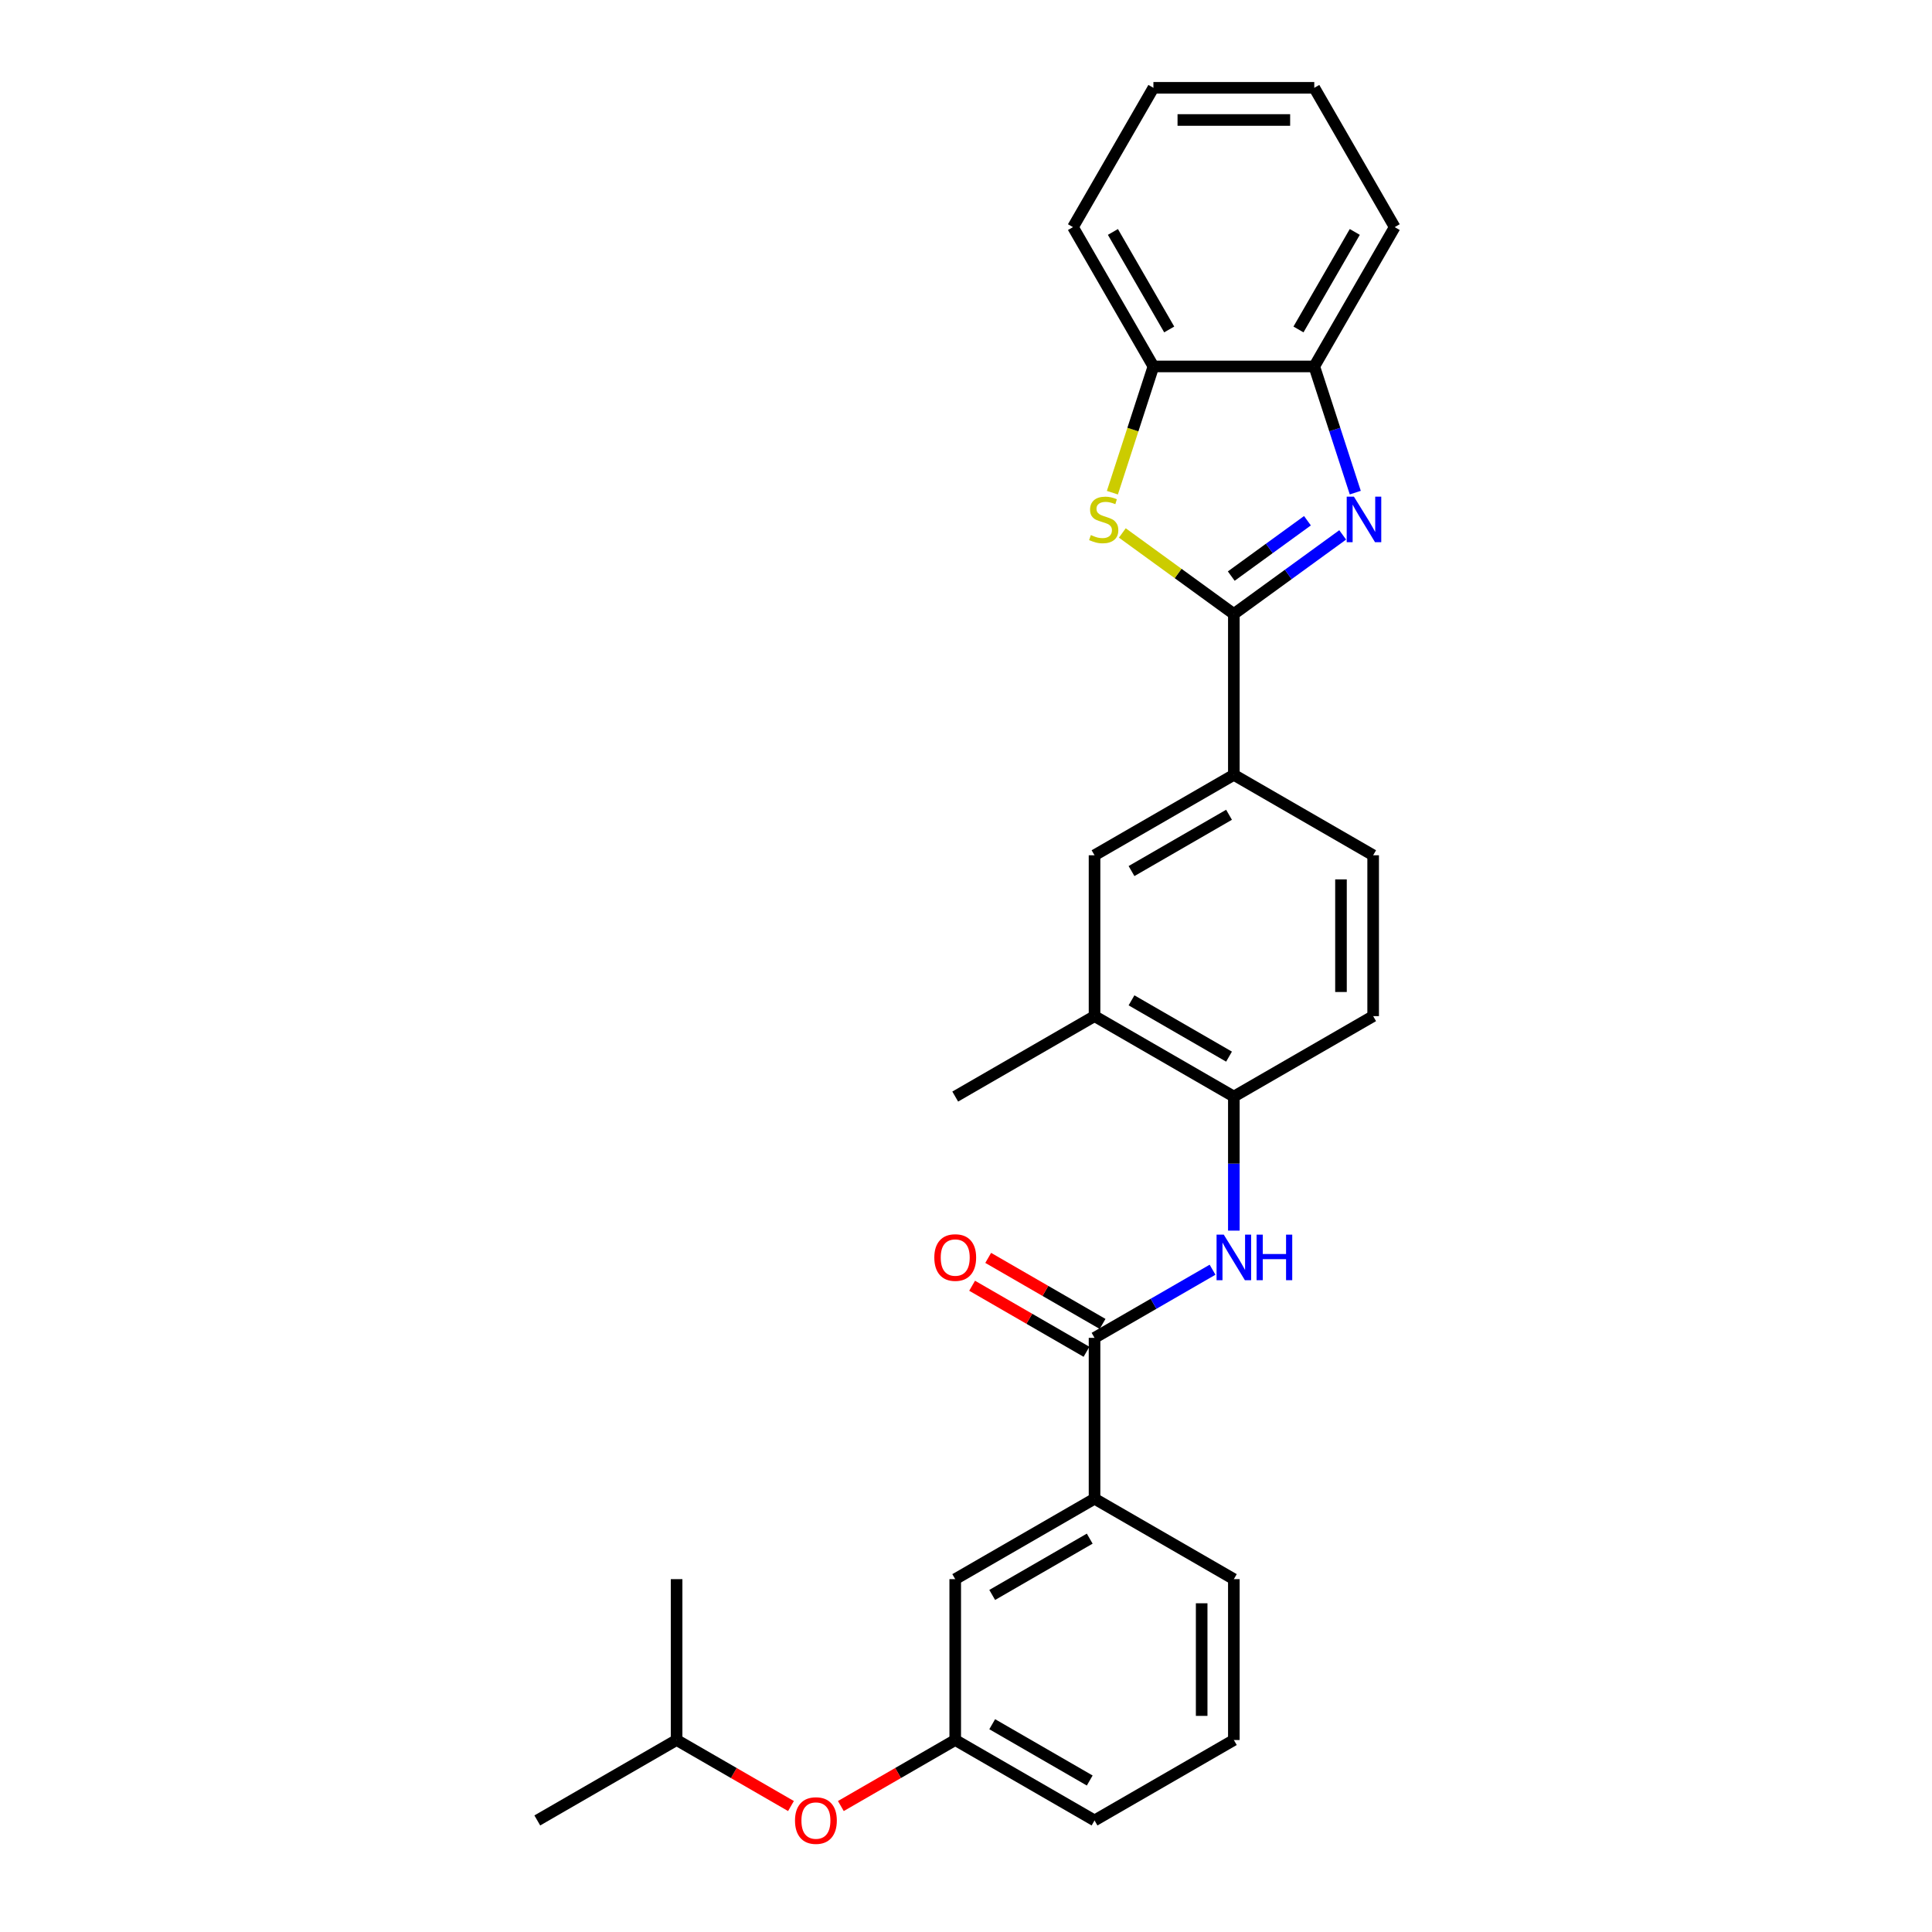 <?xml version='1.0' encoding='iso-8859-1'?>
<svg version='1.1' baseProfile='full'
              xmlns='http://www.w3.org/2000/svg'
                      xmlns:rdkit='http://www.rdkit.org/xml'
                      xmlns:xlink='http://www.w3.org/1999/xlink'
                  xml:space='preserve'
width='1000px' height='1000px' viewBox='0 0 1000 1000'>
<!-- END OF HEADER -->
<rect style='opacity:1.0;fill:#FFFFFF;stroke:none' width='1000' height='1000' x='0' y='0'> </rect>
<path class='bond-0' d='M 638.636,317.794 L 666.804,297.329' style='fill:none;fill-rule:evenodd;stroke:#000000;stroke-width:6px;stroke-linecap:butt;stroke-linejoin:miter;stroke-opacity:1' />
<path class='bond-0' d='M 666.804,297.329 L 694.972,276.864' style='fill:none;fill-rule:evenodd;stroke:#0000FF;stroke-width:6px;stroke-linecap:butt;stroke-linejoin:miter;stroke-opacity:1' />
<path class='bond-0' d='M 637.298,298.183 L 657.016,283.857' style='fill:none;fill-rule:evenodd;stroke:#000000;stroke-width:6px;stroke-linecap:butt;stroke-linejoin:miter;stroke-opacity:1' />
<path class='bond-0' d='M 657.016,283.857 L 676.734,269.531' style='fill:none;fill-rule:evenodd;stroke:#0000FF;stroke-width:6px;stroke-linecap:butt;stroke-linejoin:miter;stroke-opacity:1' />
<path class='bond-1' d='M 638.636,317.794 L 609.777,296.827' style='fill:none;fill-rule:evenodd;stroke:#000000;stroke-width:6px;stroke-linecap:butt;stroke-linejoin:miter;stroke-opacity:1' />
<path class='bond-1' d='M 609.777,296.827 L 580.917,275.859' style='fill:none;fill-rule:evenodd;stroke:#CCCC00;stroke-width:6px;stroke-linecap:butt;stroke-linejoin:miter;stroke-opacity:1' />
<path class='bond-4' d='M 638.636,317.794 L 638.636,401.056' style='fill:none;fill-rule:evenodd;stroke:#000000;stroke-width:6px;stroke-linecap:butt;stroke-linejoin:miter;stroke-opacity:1' />
<path class='bond-5' d='M 701.489,254.983 L 690.878,222.325' style='fill:none;fill-rule:evenodd;stroke:#0000FF;stroke-width:6px;stroke-linecap:butt;stroke-linejoin:miter;stroke-opacity:1' />
<path class='bond-5' d='M 690.878,222.325 L 680.267,189.668' style='fill:none;fill-rule:evenodd;stroke:#000000;stroke-width:6px;stroke-linecap:butt;stroke-linejoin:miter;stroke-opacity:1' />
<path class='bond-6' d='M 575.772,255.016 L 586.389,222.342' style='fill:none;fill-rule:evenodd;stroke:#CCCC00;stroke-width:6px;stroke-linecap:butt;stroke-linejoin:miter;stroke-opacity:1' />
<path class='bond-6' d='M 586.389,222.342 L 597.005,189.668' style='fill:none;fill-rule:evenodd;stroke:#000000;stroke-width:6px;stroke-linecap:butt;stroke-linejoin:miter;stroke-opacity:1' />
<path class='bond-2' d='M 566.529,692.471 L 597.071,674.838' style='fill:none;fill-rule:evenodd;stroke:#000000;stroke-width:6px;stroke-linecap:butt;stroke-linejoin:miter;stroke-opacity:1' />
<path class='bond-2' d='M 597.071,674.838 L 627.612,657.205' style='fill:none;fill-rule:evenodd;stroke:#0000FF;stroke-width:6px;stroke-linecap:butt;stroke-linejoin:miter;stroke-opacity:1' />
<path class='bond-8' d='M 566.529,692.471 L 566.529,775.733' style='fill:none;fill-rule:evenodd;stroke:#000000;stroke-width:6px;stroke-linecap:butt;stroke-linejoin:miter;stroke-opacity:1' />
<path class='bond-11' d='M 570.692,685.261 L 541.092,668.171' style='fill:none;fill-rule:evenodd;stroke:#000000;stroke-width:6px;stroke-linecap:butt;stroke-linejoin:miter;stroke-opacity:1' />
<path class='bond-11' d='M 541.092,668.171 L 511.491,651.081' style='fill:none;fill-rule:evenodd;stroke:#FF0000;stroke-width:6px;stroke-linecap:butt;stroke-linejoin:miter;stroke-opacity:1' />
<path class='bond-11' d='M 562.366,699.682 L 532.766,682.592' style='fill:none;fill-rule:evenodd;stroke:#000000;stroke-width:6px;stroke-linecap:butt;stroke-linejoin:miter;stroke-opacity:1' />
<path class='bond-11' d='M 532.766,682.592 L 503.165,665.502' style='fill:none;fill-rule:evenodd;stroke:#FF0000;stroke-width:6px;stroke-linecap:butt;stroke-linejoin:miter;stroke-opacity:1' />
<path class='bond-3' d='M 638.636,636.969 L 638.636,602.274' style='fill:none;fill-rule:evenodd;stroke:#0000FF;stroke-width:6px;stroke-linecap:butt;stroke-linejoin:miter;stroke-opacity:1' />
<path class='bond-3' d='M 638.636,602.274 L 638.636,567.579' style='fill:none;fill-rule:evenodd;stroke:#000000;stroke-width:6px;stroke-linecap:butt;stroke-linejoin:miter;stroke-opacity:1' />
<path class='bond-9' d='M 638.636,401.056 L 566.529,442.687' style='fill:none;fill-rule:evenodd;stroke:#000000;stroke-width:6px;stroke-linecap:butt;stroke-linejoin:miter;stroke-opacity:1' />
<path class='bond-9' d='M 636.146,421.722 L 585.671,450.863' style='fill:none;fill-rule:evenodd;stroke:#000000;stroke-width:6px;stroke-linecap:butt;stroke-linejoin:miter;stroke-opacity:1' />
<path class='bond-13' d='M 638.636,401.056 L 710.742,442.687' style='fill:none;fill-rule:evenodd;stroke:#000000;stroke-width:6px;stroke-linecap:butt;stroke-linejoin:miter;stroke-opacity:1' />
<path class='bond-19' d='M 680.267,189.668 L 721.897,117.561' style='fill:none;fill-rule:evenodd;stroke:#000000;stroke-width:6px;stroke-linecap:butt;stroke-linejoin:miter;stroke-opacity:1' />
<path class='bond-19' d='M 672.09,170.526 L 701.231,120.051' style='fill:none;fill-rule:evenodd;stroke:#000000;stroke-width:6px;stroke-linecap:butt;stroke-linejoin:miter;stroke-opacity:1' />
<path class='bond-28' d='M 680.267,189.668 L 597.005,189.668' style='fill:none;fill-rule:evenodd;stroke:#000000;stroke-width:6px;stroke-linecap:butt;stroke-linejoin:miter;stroke-opacity:1' />
<path class='bond-20' d='M 597.005,189.668 L 555.374,117.561' style='fill:none;fill-rule:evenodd;stroke:#000000;stroke-width:6px;stroke-linecap:butt;stroke-linejoin:miter;stroke-opacity:1' />
<path class='bond-20' d='M 605.182,170.526 L 576.04,120.051' style='fill:none;fill-rule:evenodd;stroke:#000000;stroke-width:6px;stroke-linecap:butt;stroke-linejoin:miter;stroke-opacity:1' />
<path class='bond-7' d='M 638.636,567.579 L 710.742,525.948' style='fill:none;fill-rule:evenodd;stroke:#000000;stroke-width:6px;stroke-linecap:butt;stroke-linejoin:miter;stroke-opacity:1' />
<path class='bond-29' d='M 638.636,567.579 L 566.529,525.948' style='fill:none;fill-rule:evenodd;stroke:#000000;stroke-width:6px;stroke-linecap:butt;stroke-linejoin:miter;stroke-opacity:1' />
<path class='bond-29' d='M 636.146,546.913 L 585.671,517.771' style='fill:none;fill-rule:evenodd;stroke:#000000;stroke-width:6px;stroke-linecap:butt;stroke-linejoin:miter;stroke-opacity:1' />
<path class='bond-12' d='M 566.529,775.733 L 494.423,817.364' style='fill:none;fill-rule:evenodd;stroke:#000000;stroke-width:6px;stroke-linecap:butt;stroke-linejoin:miter;stroke-opacity:1' />
<path class='bond-12' d='M 564.039,796.399 L 513.565,825.54' style='fill:none;fill-rule:evenodd;stroke:#000000;stroke-width:6px;stroke-linecap:butt;stroke-linejoin:miter;stroke-opacity:1' />
<path class='bond-17' d='M 566.529,775.733 L 638.636,817.364' style='fill:none;fill-rule:evenodd;stroke:#000000;stroke-width:6px;stroke-linecap:butt;stroke-linejoin:miter;stroke-opacity:1' />
<path class='bond-10' d='M 566.529,442.687 L 566.529,525.948' style='fill:none;fill-rule:evenodd;stroke:#000000;stroke-width:6px;stroke-linecap:butt;stroke-linejoin:miter;stroke-opacity:1' />
<path class='bond-21' d='M 566.529,525.948 L 494.423,567.579' style='fill:none;fill-rule:evenodd;stroke:#000000;stroke-width:6px;stroke-linecap:butt;stroke-linejoin:miter;stroke-opacity:1' />
<path class='bond-15' d='M 494.423,817.364 L 494.423,900.625' style='fill:none;fill-rule:evenodd;stroke:#000000;stroke-width:6px;stroke-linecap:butt;stroke-linejoin:miter;stroke-opacity:1' />
<path class='bond-14' d='M 710.742,442.687 L 710.742,525.948' style='fill:none;fill-rule:evenodd;stroke:#000000;stroke-width:6px;stroke-linecap:butt;stroke-linejoin:miter;stroke-opacity:1' />
<path class='bond-14' d='M 694.09,455.176 L 694.09,513.459' style='fill:none;fill-rule:evenodd;stroke:#000000;stroke-width:6px;stroke-linecap:butt;stroke-linejoin:miter;stroke-opacity:1' />
<path class='bond-16' d='M 494.423,900.625 L 464.822,917.715' style='fill:none;fill-rule:evenodd;stroke:#000000;stroke-width:6px;stroke-linecap:butt;stroke-linejoin:miter;stroke-opacity:1' />
<path class='bond-16' d='M 464.822,917.715 L 435.221,934.805' style='fill:none;fill-rule:evenodd;stroke:#FF0000;stroke-width:6px;stroke-linecap:butt;stroke-linejoin:miter;stroke-opacity:1' />
<path class='bond-31' d='M 494.423,900.625 L 566.529,942.256' style='fill:none;fill-rule:evenodd;stroke:#000000;stroke-width:6px;stroke-linecap:butt;stroke-linejoin:miter;stroke-opacity:1' />
<path class='bond-31' d='M 513.565,892.449 L 564.039,921.59' style='fill:none;fill-rule:evenodd;stroke:#000000;stroke-width:6px;stroke-linecap:butt;stroke-linejoin:miter;stroke-opacity:1' />
<path class='bond-22' d='M 409.41,934.805 L 379.81,917.715' style='fill:none;fill-rule:evenodd;stroke:#FF0000;stroke-width:6px;stroke-linecap:butt;stroke-linejoin:miter;stroke-opacity:1' />
<path class='bond-22' d='M 379.81,917.715 L 350.209,900.625' style='fill:none;fill-rule:evenodd;stroke:#000000;stroke-width:6px;stroke-linecap:butt;stroke-linejoin:miter;stroke-opacity:1' />
<path class='bond-18' d='M 638.636,817.364 L 638.636,900.625' style='fill:none;fill-rule:evenodd;stroke:#000000;stroke-width:6px;stroke-linecap:butt;stroke-linejoin:miter;stroke-opacity:1' />
<path class='bond-18' d='M 621.983,829.853 L 621.983,888.136' style='fill:none;fill-rule:evenodd;stroke:#000000;stroke-width:6px;stroke-linecap:butt;stroke-linejoin:miter;stroke-opacity:1' />
<path class='bond-23' d='M 638.636,900.625 L 566.529,942.256' style='fill:none;fill-rule:evenodd;stroke:#000000;stroke-width:6px;stroke-linecap:butt;stroke-linejoin:miter;stroke-opacity:1' />
<path class='bond-26' d='M 721.897,117.561 L 680.267,45.455' style='fill:none;fill-rule:evenodd;stroke:#000000;stroke-width:6px;stroke-linecap:butt;stroke-linejoin:miter;stroke-opacity:1' />
<path class='bond-27' d='M 555.374,117.561 L 597.005,45.455' style='fill:none;fill-rule:evenodd;stroke:#000000;stroke-width:6px;stroke-linecap:butt;stroke-linejoin:miter;stroke-opacity:1' />
<path class='bond-24' d='M 350.209,900.625 L 278.103,942.256' style='fill:none;fill-rule:evenodd;stroke:#000000;stroke-width:6px;stroke-linecap:butt;stroke-linejoin:miter;stroke-opacity:1' />
<path class='bond-25' d='M 350.209,900.625 L 350.209,817.364' style='fill:none;fill-rule:evenodd;stroke:#000000;stroke-width:6px;stroke-linecap:butt;stroke-linejoin:miter;stroke-opacity:1' />
<path class='bond-30' d='M 680.267,45.455 L 597.005,45.455' style='fill:none;fill-rule:evenodd;stroke:#000000;stroke-width:6px;stroke-linecap:butt;stroke-linejoin:miter;stroke-opacity:1' />
<path class='bond-30' d='M 667.777,62.107 L 609.494,62.107' style='fill:none;fill-rule:evenodd;stroke:#000000;stroke-width:6px;stroke-linecap:butt;stroke-linejoin:miter;stroke-opacity:1' />
<path  class='atom-1' d='M 700.784 257.064
L 708.51 269.554
Q 709.276 270.786, 710.509 273.017
Q 711.741 275.249, 711.808 275.382
L 711.808 257.064
L 714.938 257.064
L 714.938 280.644
L 711.708 280.644
L 703.415 266.989
Q 702.449 265.391, 701.416 263.559
Q 700.417 261.727, 700.118 261.161
L 700.118 280.644
L 697.054 280.644
L 697.054 257.064
L 700.784 257.064
' fill='#0000FF'/>
<path  class='atom-2' d='M 564.615 276.947
Q 564.881 277.047, 565.98 277.513
Q 567.079 277.98, 568.278 278.28
Q 569.511 278.546, 570.71 278.546
Q 572.941 278.546, 574.24 277.48
Q 575.539 276.381, 575.539 274.483
Q 575.539 273.184, 574.873 272.385
Q 574.24 271.585, 573.241 271.152
Q 572.242 270.719, 570.576 270.22
Q 568.478 269.587, 567.213 268.988
Q 565.98 268.388, 565.081 267.122
Q 564.215 265.857, 564.215 263.725
Q 564.215 260.761, 566.213 258.93
Q 568.245 257.098, 572.242 257.098
Q 574.973 257.098, 578.07 258.397
L 577.304 260.961
Q 574.473 259.795, 572.342 259.795
Q 570.044 259.795, 568.778 260.761
Q 567.512 261.694, 567.546 263.326
Q 567.546 264.591, 568.178 265.357
Q 568.845 266.123, 569.777 266.556
Q 570.743 266.989, 572.342 267.489
Q 574.473 268.155, 575.739 268.821
Q 577.004 269.487, 577.903 270.853
Q 578.836 272.185, 578.836 274.483
Q 578.836 277.747, 576.638 279.512
Q 574.473 281.244, 570.843 281.244
Q 568.745 281.244, 567.146 280.777
Q 565.581 280.344, 563.716 279.578
L 564.615 276.947
' fill='#CCCC00'/>
<path  class='atom-4' d='M 633.424 639.051
L 641.15 651.54
Q 641.916 652.772, 643.149 655.004
Q 644.381 657.235, 644.447 657.368
L 644.447 639.051
L 647.578 639.051
L 647.578 662.63
L 644.348 662.63
L 636.055 648.975
Q 635.089 647.377, 634.056 645.545
Q 633.057 643.713, 632.758 643.147
L 632.758 662.63
L 629.694 662.63
L 629.694 639.051
L 633.424 639.051
' fill='#0000FF'/>
<path  class='atom-4' d='M 650.409 639.051
L 653.606 639.051
L 653.606 649.075
L 665.663 649.075
L 665.663 639.051
L 668.86 639.051
L 668.86 662.63
L 665.663 662.63
L 665.663 651.74
L 653.606 651.74
L 653.606 662.63
L 650.409 662.63
L 650.409 639.051
' fill='#0000FF'/>
<path  class='atom-12' d='M 483.599 650.907
Q 483.599 645.245, 486.396 642.081
Q 489.194 638.917, 494.423 638.917
Q 499.651 638.917, 502.449 642.081
Q 505.247 645.245, 505.247 650.907
Q 505.247 656.636, 502.416 659.899
Q 499.585 663.13, 494.423 663.13
Q 489.227 663.13, 486.396 659.899
Q 483.599 656.669, 483.599 650.907
M 494.423 660.466
Q 498.019 660.466, 499.951 658.068
Q 501.916 655.636, 501.916 650.907
Q 501.916 646.278, 499.951 643.946
Q 498.019 641.582, 494.423 641.582
Q 490.826 641.582, 488.861 643.913
Q 486.929 646.244, 486.929 650.907
Q 486.929 655.67, 488.861 658.068
Q 490.826 660.466, 494.423 660.466
' fill='#FF0000'/>
<path  class='atom-17' d='M 411.492 942.323
Q 411.492 936.661, 414.289 933.497
Q 417.087 930.333, 422.316 930.333
Q 427.545 930.333, 430.342 933.497
Q 433.14 936.661, 433.14 942.323
Q 433.14 948.051, 430.309 951.315
Q 427.478 954.545, 422.316 954.545
Q 417.12 954.545, 414.289 951.315
Q 411.492 948.084, 411.492 942.323
M 422.316 951.881
Q 425.913 951.881, 427.844 949.483
Q 429.809 947.052, 429.809 942.323
Q 429.809 937.693, 427.844 935.362
Q 425.913 932.997, 422.316 932.997
Q 418.719 932.997, 416.754 935.329
Q 414.822 937.66, 414.822 942.323
Q 414.822 947.085, 416.754 949.483
Q 418.719 951.881, 422.316 951.881
' fill='#FF0000'/>
</svg>
